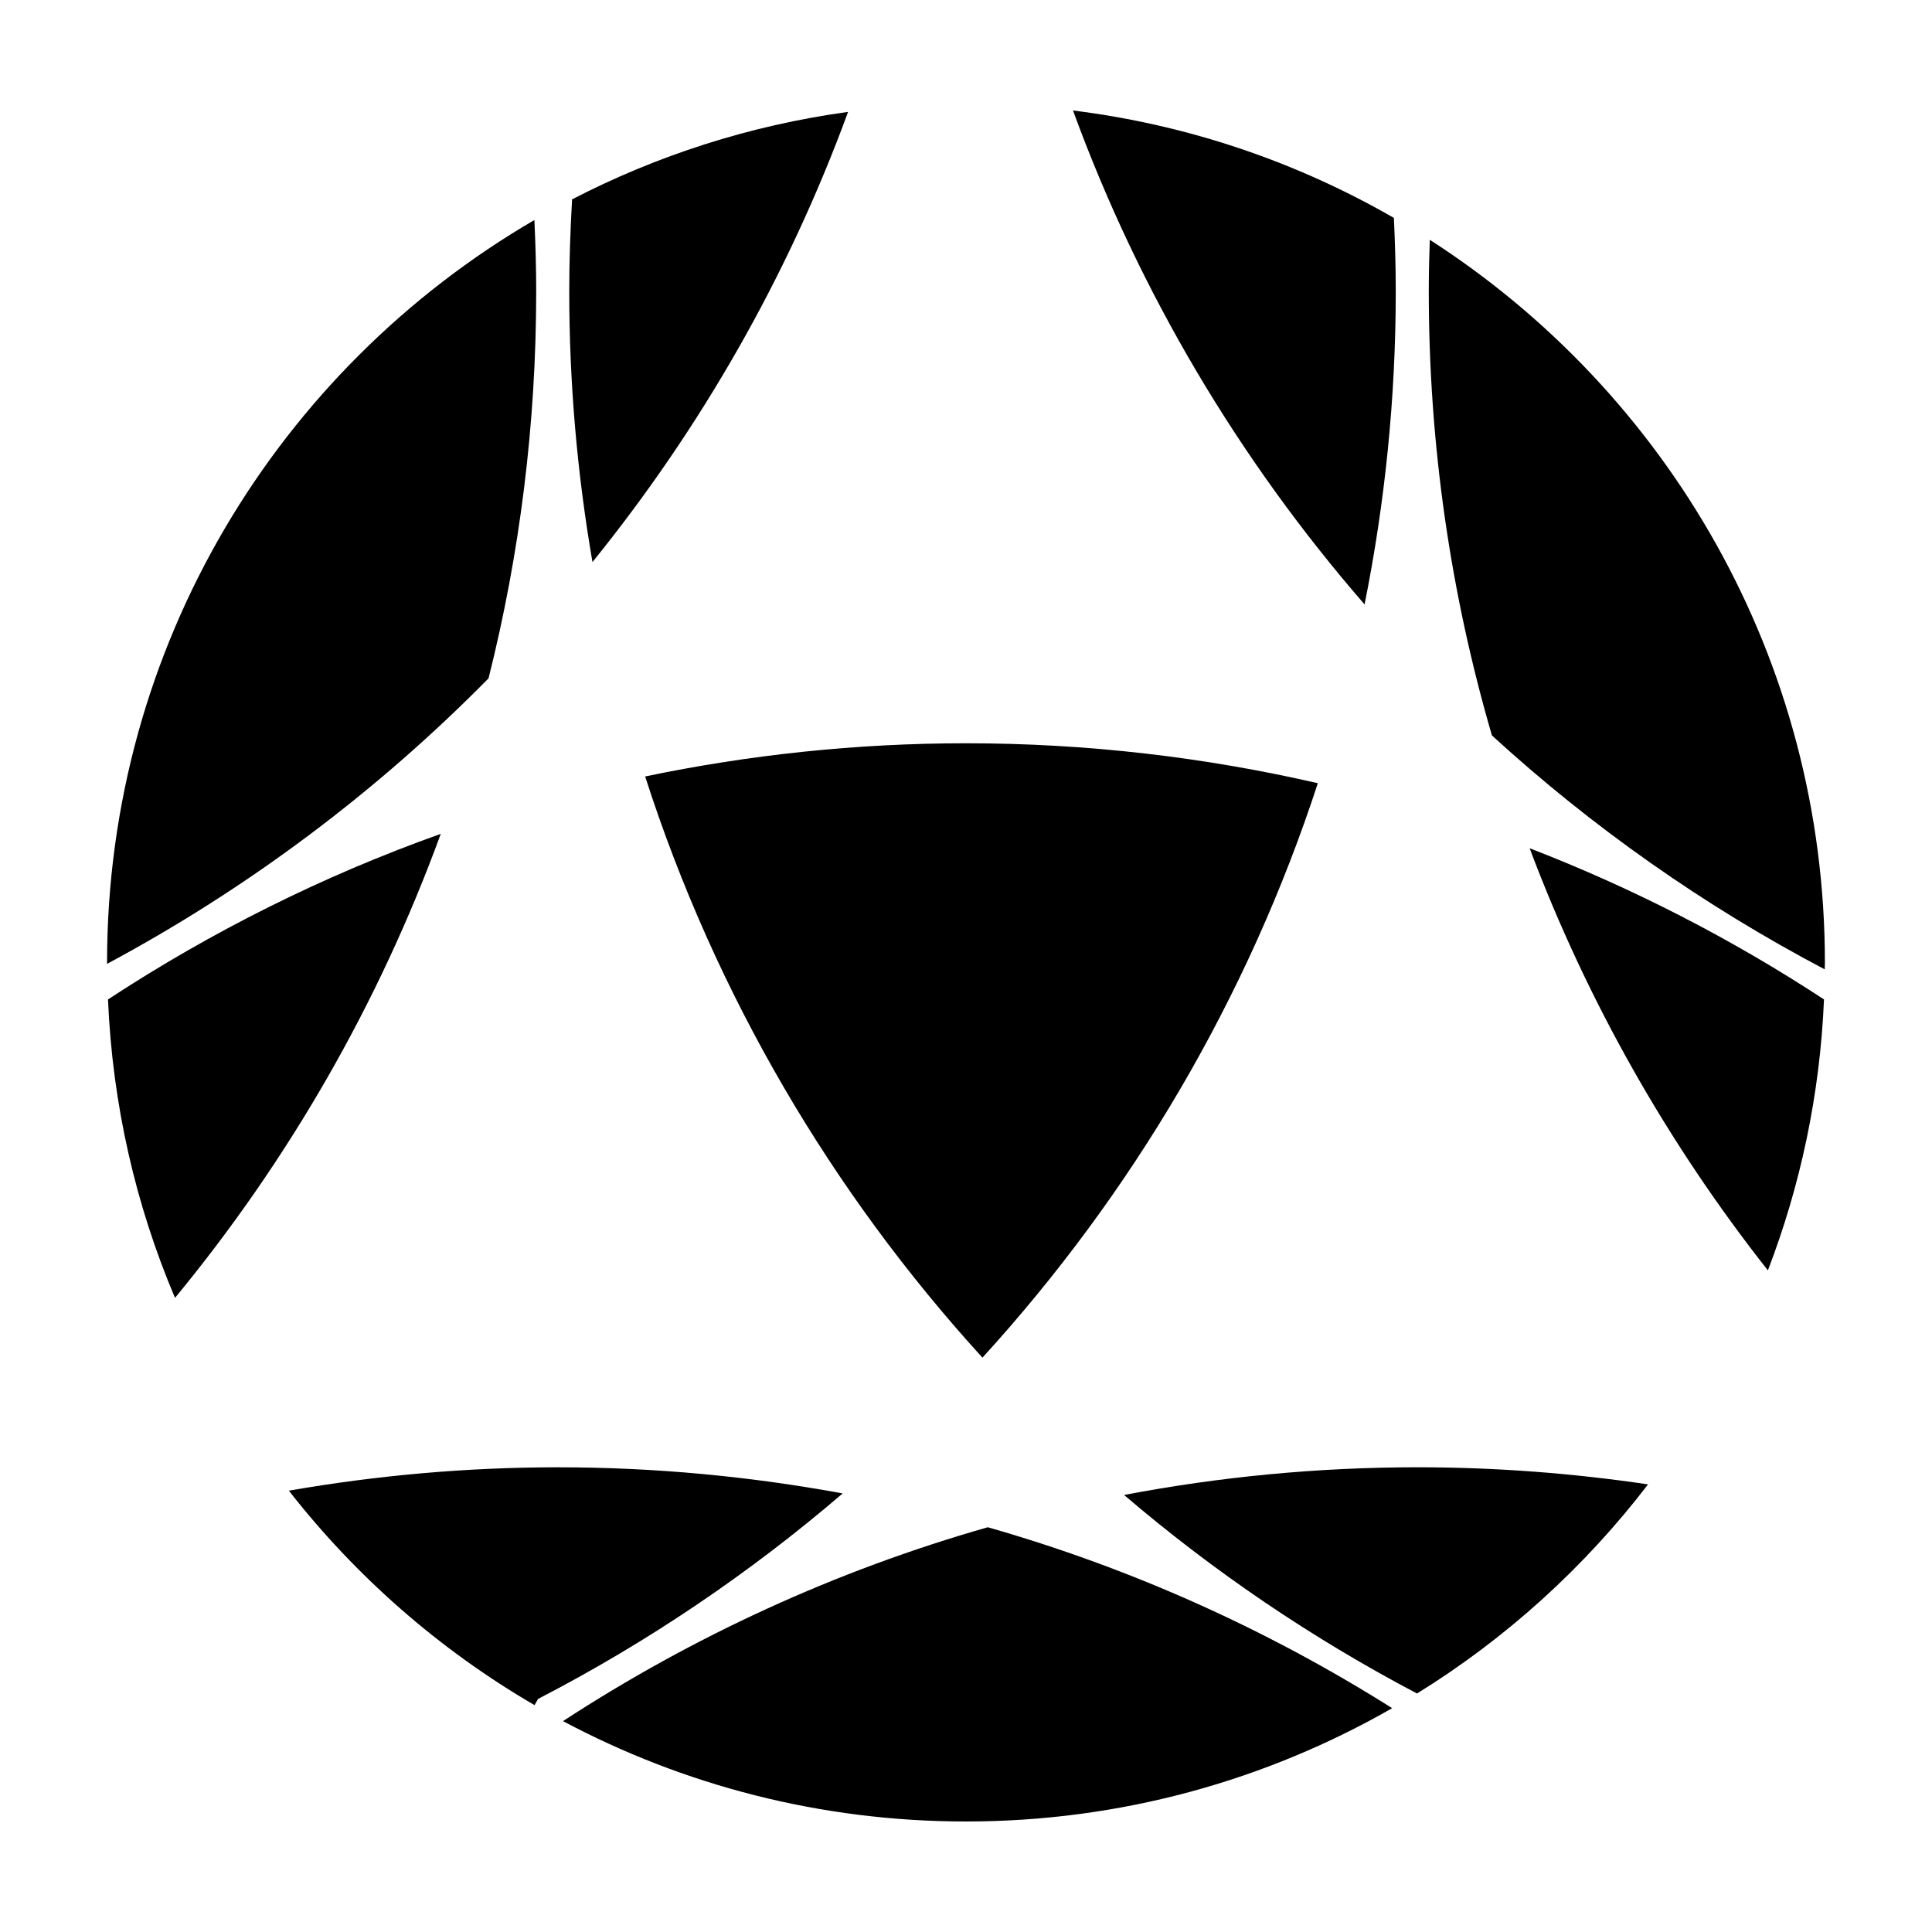 <?xml version="1.0" encoding="UTF-8"?>
<!-- Uploaded to: ICON Repo, www.svgrepo.com, Generator: ICON Repo Mixer Tools -->
<svg fill="#000000" width="800px" height="800px" version="1.1" viewBox="144 144 512 512" xmlns="http://www.w3.org/2000/svg">
 <g>
  <path d="m612.51 480.66c8.621-22.445 13.805-46.582 14.867-71.801-24.348-15.969-50.473-29.43-78.008-40.066 15.289 40.668 36.707 78.332 63.141 111.87z"/>
  <path d="m513.89 221.23c0-6.535-0.195-13.02-0.492-19.48-25.625-14.758-54.383-24.656-85.043-28.469 17.699 48.449 44.098 92.688 77.27 130.9 5.383-26.82 8.266-54.543 8.266-82.953z"/>
  <path d="m404.36 503.79c39.582-43.398 70.219-95.094 88.879-152.23-29.973-6.894-61.168-10.586-93.238-10.586-29.156 0-57.582 3.07-85.031 8.797 18.602 57.832 49.402 110.17 89.391 154.02z"/>
  <path d="m522.91 207.55c-0.16 4.543-0.27 9.102-0.27 13.688 0 40.855 5.848 80.336 16.734 117.66 26.496 24.25 56.133 45.113 88.195 61.992 0.004-0.605 0.047-1.199 0.047-1.805 0.004-80.422-41.742-151.05-104.71-191.54z"/>
  <path d="m293.2 600.11c31.852 16.957 68.191 26.602 106.8 26.602 41.117 0 79.648-10.957 112.94-30.027-32.91-20.75-68.902-37.031-107.17-47.949-40.363 11.516-78.215 28.977-112.57 51.375z"/>
  <path d="m286.1 221.23c0-6.344-0.195-12.645-0.48-18.922-67.707 39.445-113.25 112.77-113.25 196.78 0 0.113 0.008 0.227 0.008 0.34 37.457-20.074 71.512-45.648 101.09-75.66 8.242-32.816 12.629-67.16 12.629-102.54z"/>
  <path d="m172.62 408.86c1.184 27.961 7.375 54.621 17.758 79.086 29.988-36.359 53.969-77.855 70.43-122.97-31.297 11.156-60.855 25.957-88.188 43.883z"/>
  <path d="m441.89 540.18c23.727 20.297 49.766 37.957 77.633 52.617 23.637-14.617 44.383-33.438 61.227-55.422-19.941-2.949-40.328-4.531-61.094-4.531-26.59 0-52.574 2.551-77.766 7.336z"/>
  <path d="m291.87 532.85c-24.332 0-48.145 2.168-71.32 6.191 17.84 22.84 39.93 42.18 65.102 56.836l0.953-1.652c29.051-15.02 56.105-33.348 80.711-54.453-24.469-4.5-49.672-6.922-75.445-6.922z"/>
  <path d="m301.01 292.95c28.691-35.465 51.754-75.668 67.742-119.3-26.086 3.582-50.746 11.582-73.23 23.227l0.078 0.141c-0.457 8.02-0.742 16.086-0.742 24.219-0.004 24.453 2.133 48.406 6.152 71.711z"/>
 </g>
</svg>